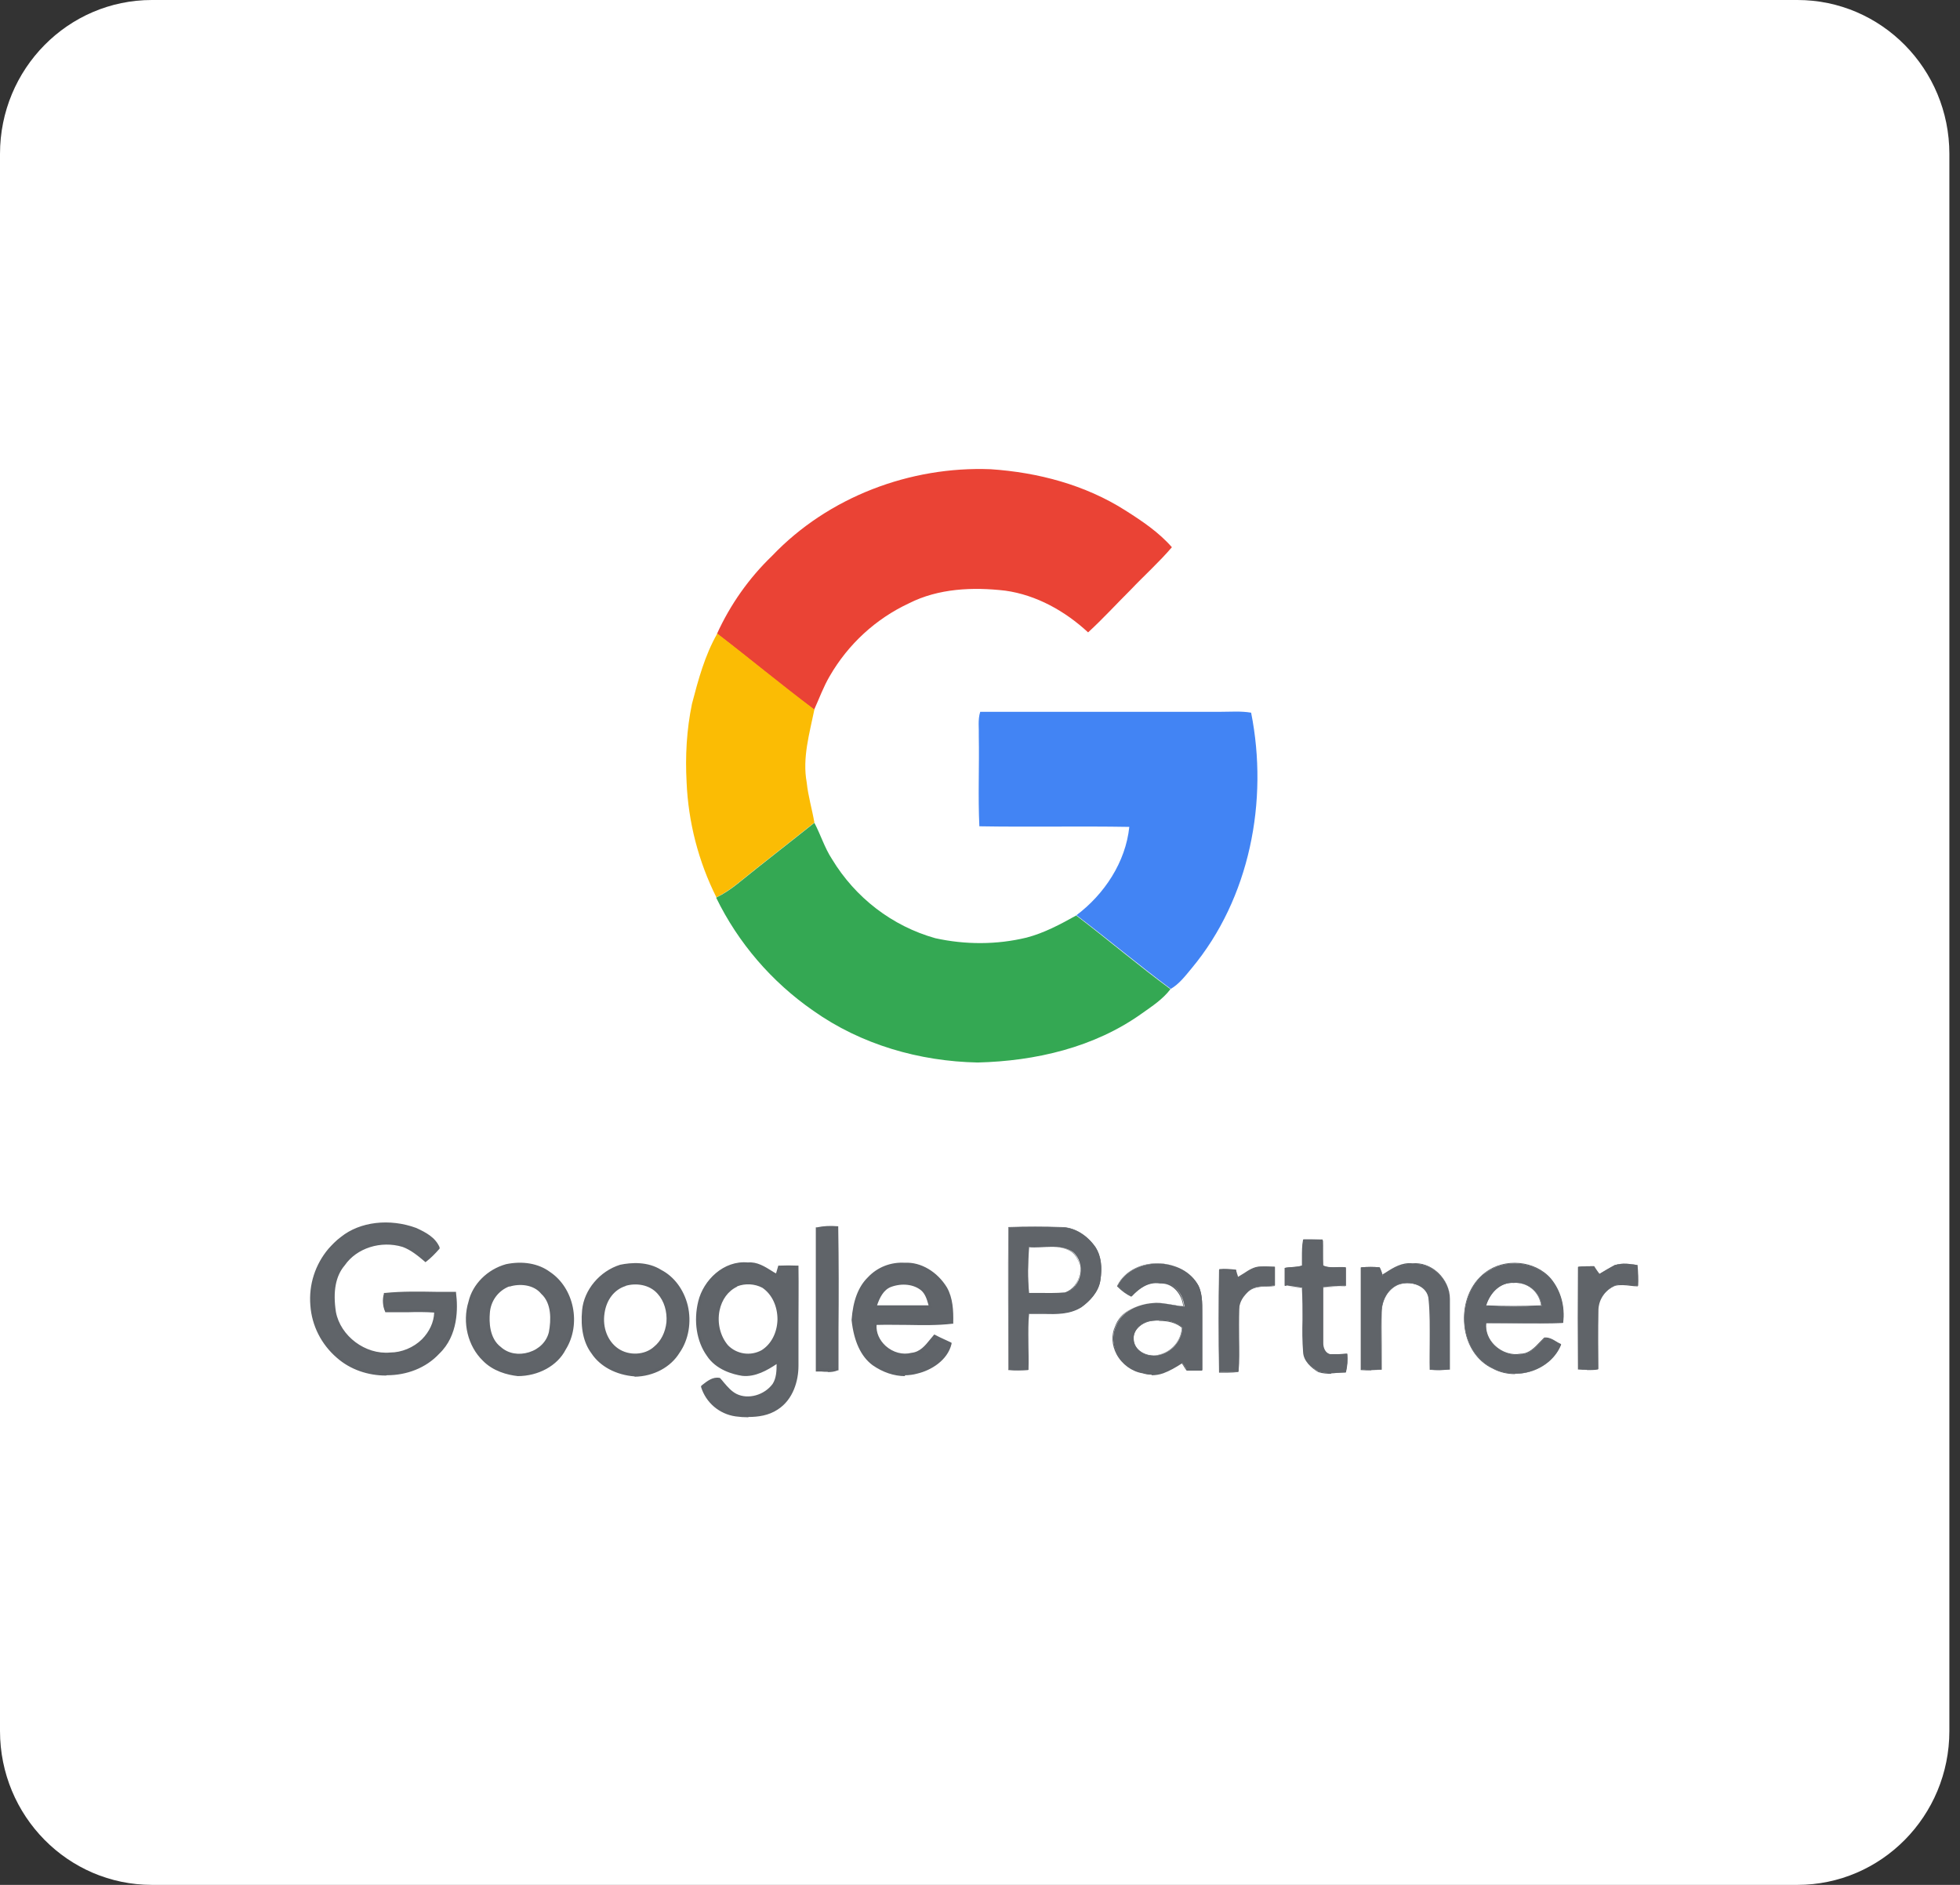 <svg width="52" height="50" viewBox="0 0 52 50" fill="none" xmlns="http://www.w3.org/2000/svg">
<rect x="0" y="0" width="52" height="50" fill="#333333" stroke="none"/>
<g id="Google Partners">
<g id="Layer_1">
<path id="Vector" d="M47.687 0H4.03C1.804 0 0 1.828 0 4.083V45.917C0 48.172 1.804 50 4.03 50H47.687C49.913 50 51.718 48.172 51.718 45.917V4.083C51.718 1.828 49.913 0 47.687 0Z" fill="white"/>
<g id="Group">
<g id="Group_2">
<path id="Vector_2" d="M26.767 32.558C27.234 32.543 27.701 32.543 28.168 32.558C28.53 32.558 28.861 32.787 29.065 33.085C29.23 33.344 29.238 33.665 29.193 33.963C29.148 34.26 28.929 34.497 28.695 34.665C28.274 34.932 27.769 34.81 27.302 34.84C27.257 35.337 27.302 35.84 27.287 36.336C27.113 36.352 26.94 36.352 26.767 36.336C26.759 35.077 26.752 33.818 26.767 32.558ZM27.294 33.085C27.264 33.489 27.257 33.902 27.294 34.314C27.618 34.314 27.942 34.337 28.266 34.298C28.703 34.146 28.816 33.505 28.462 33.207C28.123 32.986 27.686 33.115 27.302 33.085M34.557 33.581C34.557 33.344 34.534 33.108 34.587 32.879C34.752 32.879 34.918 32.879 35.091 32.879C35.106 33.108 35.091 33.337 35.106 33.566C35.28 33.657 35.506 33.589 35.709 33.619C35.709 33.779 35.709 33.94 35.709 34.108C35.506 34.108 35.302 34.123 35.106 34.146C35.106 34.634 35.106 35.123 35.106 35.619C35.106 35.749 35.159 35.894 35.295 35.924C35.446 35.924 35.596 35.924 35.747 35.909C35.762 36.077 35.747 36.245 35.709 36.405C35.468 36.42 35.219 36.451 34.978 36.382C34.79 36.268 34.594 36.092 34.587 35.855C34.534 35.291 34.602 34.726 34.549 34.161C34.398 34.138 34.24 34.115 34.09 34.092C34.09 33.94 34.09 33.787 34.09 33.635C34.24 33.604 34.406 33.619 34.549 33.573M29.645 34.108C30.059 33.322 31.377 33.322 31.799 34.108C31.92 34.367 31.89 34.665 31.897 34.94C31.897 35.405 31.897 35.871 31.897 36.336C31.762 36.336 31.626 36.336 31.49 36.336C31.445 36.275 31.407 36.207 31.362 36.146C31.053 36.344 30.692 36.55 30.323 36.42C29.78 36.336 29.366 35.711 29.607 35.184C29.758 34.779 30.195 34.596 30.594 34.566C30.873 34.543 31.144 34.642 31.423 34.657C31.392 34.329 31.151 34.008 30.797 34.031C30.488 33.978 30.232 34.169 30.029 34.383C29.878 34.314 29.758 34.215 29.652 34.108M30.074 35.55C30.097 35.825 30.39 35.978 30.639 35.962C31.031 35.932 31.347 35.611 31.37 35.214C31.159 35.024 30.843 35.008 30.579 35.031C30.315 35.054 30.044 35.26 30.074 35.55ZM36.681 33.833C36.922 33.688 37.171 33.497 37.48 33.528C37.999 33.482 38.467 33.947 38.467 34.459C38.467 35.085 38.467 35.703 38.467 36.329C38.293 36.344 38.12 36.352 37.947 36.329C37.924 35.711 37.977 35.092 37.916 34.474C37.886 34.077 37.404 33.955 37.088 34.077C36.809 34.199 36.658 34.505 36.651 34.802C36.636 35.314 36.651 35.817 36.651 36.329C36.47 36.344 36.297 36.344 36.116 36.329C36.116 35.428 36.116 34.52 36.116 33.619C36.282 33.604 36.44 33.604 36.606 33.619C36.628 33.657 36.666 33.764 36.681 33.818M39.408 33.772C39.913 33.375 40.719 33.444 41.141 33.932C41.404 34.253 41.517 34.672 41.465 35.092C40.787 35.115 40.101 35.092 39.423 35.092C39.363 35.596 39.875 36.008 40.35 35.924C40.629 35.924 40.794 35.672 40.983 35.497C41.148 35.481 41.284 35.604 41.42 35.665C41.148 36.352 40.252 36.634 39.611 36.298C38.67 35.863 38.602 34.375 39.408 33.764M39.416 34.642C39.905 34.665 40.403 34.665 40.9 34.642C40.855 34.268 40.523 34.001 40.154 34.031C39.785 34.008 39.521 34.321 39.416 34.642ZM42.858 33.558C43.047 33.497 43.25 33.528 43.446 33.558C43.461 33.741 43.469 33.925 43.461 34.108C43.265 34.108 43.062 34.047 42.866 34.092C42.587 34.207 42.399 34.482 42.407 34.787C42.391 35.298 42.407 35.802 42.407 36.313C42.233 36.336 42.052 36.336 41.879 36.313C41.879 35.413 41.879 34.505 41.879 33.604C42.015 33.589 42.158 33.589 42.294 33.589C42.339 33.657 42.384 33.726 42.437 33.795C42.58 33.711 42.723 33.627 42.858 33.55M32.854 33.886C33.05 33.779 33.223 33.604 33.457 33.604C33.577 33.604 33.705 33.604 33.826 33.604C33.826 33.772 33.826 33.94 33.826 34.1C33.592 34.138 33.313 34.077 33.125 34.253C32.997 34.375 32.877 34.535 32.877 34.726C32.854 35.276 32.892 35.825 32.861 36.382C32.696 36.397 32.523 36.397 32.349 36.382C32.334 35.474 32.334 34.566 32.349 33.665C32.5 33.65 32.643 33.665 32.794 33.68C32.794 33.718 32.831 33.818 32.846 33.871L32.854 33.886Z" fill="#606469"/>
<path id="Vector_3" d="M30.549 36.466C30.466 36.466 30.383 36.451 30.308 36.428C30.029 36.382 29.765 36.191 29.622 35.924C29.494 35.68 29.479 35.413 29.584 35.184C29.652 34.993 29.788 34.84 29.991 34.733C30.157 34.642 30.36 34.581 30.579 34.566C30.744 34.55 30.91 34.581 31.068 34.611C31.174 34.634 31.287 34.649 31.392 34.657C31.362 34.352 31.136 34.047 30.812 34.047C30.488 34.047 30.79 34.047 30.775 34.047C30.443 33.993 30.18 34.214 30.014 34.398C29.886 34.337 29.765 34.252 29.637 34.123V34.115C29.833 33.749 30.24 33.52 30.714 33.52C31.189 33.52 31.603 33.749 31.799 34.115C31.897 34.329 31.897 34.558 31.897 34.787C31.897 35.016 31.897 34.901 31.897 34.955C31.897 35.153 31.897 35.359 31.897 35.55C31.897 35.81 31.897 36.084 31.897 36.352C31.897 36.359 31.89 36.359 31.89 36.359C31.754 36.359 31.618 36.359 31.483 36.359C31.46 36.329 31.438 36.298 31.415 36.26C31.4 36.229 31.377 36.199 31.355 36.168C31.204 36.267 31.031 36.367 30.865 36.428C30.759 36.466 30.654 36.481 30.556 36.481L30.549 36.466ZM30.669 34.566C30.639 34.566 30.616 34.566 30.586 34.566C29.871 34.619 29.652 35.046 29.607 35.176C29.501 35.405 29.517 35.664 29.645 35.901C29.788 36.168 30.044 36.359 30.315 36.397C30.503 36.466 30.759 36.504 31.347 36.123C31.37 36.153 31.392 36.184 31.415 36.222C31.438 36.252 31.453 36.283 31.475 36.313C31.603 36.313 31.739 36.313 31.867 36.313C31.875 36.046 31.867 35.779 31.867 35.527C31.867 35.329 31.867 35.13 31.867 34.932C31.867 34.878 31.867 34.817 31.867 34.764C31.867 34.543 31.867 34.306 31.769 34.1C31.573 33.741 31.166 33.512 30.699 33.512C30.24 33.512 29.833 33.733 29.645 34.092C29.765 34.214 29.886 34.298 30.006 34.359C30.179 34.184 30.443 33.955 30.775 34.008C30.79 34.008 30.797 34.008 30.812 34.008C31.151 34.008 31.377 34.321 31.407 34.642C31.407 34.649 31.4 34.649 31.4 34.649C31.287 34.649 31.174 34.619 31.061 34.604C30.925 34.581 30.79 34.558 30.654 34.558L30.669 34.566ZM40.199 36.451C39.988 36.451 39.785 36.405 39.604 36.306C39.19 36.115 38.903 35.687 38.85 35.161C38.79 34.596 39.001 34.054 39.401 33.756C39.913 33.359 40.726 33.428 41.148 33.917C41.412 34.237 41.525 34.657 41.472 35.084C41.472 35.092 41.465 35.092 41.465 35.092C41.058 35.107 40.644 35.1 40.237 35.1C39.973 35.1 39.694 35.1 39.431 35.1C39.408 35.313 39.491 35.527 39.657 35.687C39.845 35.871 40.109 35.955 40.342 35.909C40.561 35.909 40.711 35.748 40.855 35.596C40.892 35.558 40.93 35.52 40.968 35.481C41.088 35.466 41.194 35.527 41.291 35.588C41.329 35.611 41.367 35.634 41.404 35.649H41.412V35.664C41.284 35.977 41.028 36.222 40.689 36.352C40.531 36.413 40.357 36.443 40.191 36.443L40.199 36.451ZM40.176 33.52C39.905 33.52 39.627 33.604 39.408 33.772C39.016 34.069 38.805 34.604 38.866 35.161C38.918 35.68 39.197 36.1 39.611 36.29C39.928 36.458 40.335 36.474 40.689 36.344C41.028 36.214 41.276 35.977 41.397 35.672C41.359 35.657 41.329 35.634 41.291 35.611C41.194 35.558 41.096 35.497 40.983 35.504C40.945 35.542 40.907 35.581 40.87 35.619C40.719 35.771 40.568 35.932 40.342 35.932C40.101 35.977 39.83 35.886 39.642 35.703C39.468 35.535 39.385 35.313 39.408 35.092C39.408 35.084 39.416 35.084 39.416 35.084C39.687 35.084 39.965 35.084 40.229 35.084C40.629 35.084 41.043 35.084 41.45 35.077C41.502 34.657 41.382 34.245 41.126 33.932C40.892 33.657 40.531 33.52 40.176 33.52ZM35.325 36.443C35.204 36.443 35.091 36.435 34.971 36.397C34.797 36.29 34.579 36.107 34.572 35.863C34.549 35.581 34.549 35.291 34.556 35.016C34.556 34.741 34.556 34.459 34.541 34.176C34.474 34.169 34.398 34.153 34.323 34.146C34.24 34.13 34.165 34.123 34.089 34.108H34.082C34.082 33.947 34.082 33.795 34.082 33.642V33.634C34.15 33.619 34.217 33.619 34.285 33.611C34.368 33.611 34.459 33.596 34.541 33.573C34.541 33.505 34.541 33.428 34.541 33.359C34.541 33.199 34.541 33.039 34.572 32.879C34.737 32.879 34.903 32.879 35.076 32.886H35.084V32.894C35.091 33.008 35.091 33.123 35.091 33.237C35.091 33.352 35.091 33.459 35.091 33.573C35.197 33.627 35.317 33.619 35.445 33.619C35.528 33.619 35.611 33.619 35.687 33.619H35.694V33.627C35.694 33.787 35.694 33.947 35.694 34.115C35.694 34.123 35.679 34.123 35.679 34.123C35.483 34.123 35.28 34.138 35.091 34.161C35.091 34.321 35.091 34.481 35.091 34.642C35.091 34.962 35.091 35.298 35.091 35.626C35.091 35.748 35.136 35.894 35.272 35.924C35.415 35.924 35.574 35.924 35.724 35.909H35.732V35.916C35.747 36.077 35.732 36.245 35.694 36.413C35.664 36.413 35.634 36.413 35.596 36.413C35.498 36.413 35.408 36.428 35.31 36.428L35.325 36.443ZM34.978 36.374C35.189 36.435 35.4 36.42 35.611 36.405C35.641 36.405 35.671 36.405 35.702 36.405C35.739 36.245 35.754 36.084 35.739 35.932C35.589 35.947 35.438 35.947 35.295 35.947C35.144 35.916 35.091 35.764 35.099 35.634C35.099 35.306 35.099 34.97 35.099 34.649C35.099 34.489 35.099 34.321 35.099 34.161C35.099 34.153 35.106 34.153 35.106 34.153C35.302 34.13 35.506 34.123 35.702 34.115C35.702 33.955 35.702 33.802 35.702 33.642C35.626 33.634 35.551 33.642 35.468 33.642C35.332 33.642 35.212 33.65 35.099 33.596V33.589C35.099 33.474 35.099 33.359 35.099 33.245C35.099 33.131 35.099 33.024 35.099 32.909C34.933 32.909 34.767 32.909 34.609 32.909C34.572 33.062 34.579 33.222 34.579 33.382C34.579 33.459 34.579 33.528 34.579 33.604V33.611C34.496 33.634 34.406 33.642 34.315 33.65C34.255 33.65 34.187 33.657 34.127 33.672C34.127 33.818 34.127 33.97 34.127 34.115C34.202 34.123 34.278 34.138 34.353 34.146C34.428 34.153 34.504 34.169 34.579 34.176V34.184C34.609 34.466 34.602 34.756 34.602 35.031C34.602 35.306 34.602 35.596 34.617 35.878C34.624 36.115 34.828 36.29 35.001 36.397L34.978 36.374ZM32.568 36.413C32.5 36.413 32.432 36.413 32.349 36.413H32.342V36.405C32.327 35.497 32.327 34.588 32.342 33.688C32.342 33.68 32.349 33.68 32.349 33.68C32.492 33.665 32.635 33.672 32.794 33.695C32.794 33.726 32.816 33.779 32.831 33.833C32.831 33.848 32.839 33.863 32.846 33.871C32.899 33.84 32.944 33.81 32.997 33.779C33.133 33.688 33.276 33.596 33.441 33.596C33.569 33.589 33.705 33.596 33.811 33.604H33.818V33.611C33.818 33.779 33.818 33.947 33.818 34.108C33.818 34.115 33.811 34.115 33.811 34.115C33.743 34.123 33.667 34.13 33.592 34.13C33.419 34.13 33.246 34.146 33.11 34.268C32.944 34.428 32.861 34.581 32.861 34.733C32.854 34.993 32.854 35.252 32.861 35.512C32.861 35.802 32.861 36.1 32.854 36.39C32.854 36.397 32.846 36.397 32.846 36.397C32.756 36.405 32.658 36.413 32.545 36.413H32.568ZM32.364 36.382C32.553 36.39 32.711 36.382 32.861 36.382C32.877 36.092 32.877 35.794 32.869 35.512C32.869 35.26 32.869 34.993 32.869 34.733C32.869 34.573 32.952 34.413 33.117 34.252C33.253 34.123 33.434 34.123 33.607 34.115C33.675 34.115 33.75 34.115 33.811 34.1C33.811 33.947 33.811 33.779 33.811 33.619C33.705 33.619 33.569 33.604 33.449 33.619C33.283 33.619 33.148 33.711 33.012 33.802C32.959 33.84 32.907 33.871 32.854 33.901H32.846C32.846 33.886 32.839 33.871 32.831 33.848C32.816 33.802 32.801 33.749 32.794 33.718C32.635 33.695 32.5 33.688 32.364 33.703C32.349 34.596 32.349 35.504 32.364 36.405V36.382ZM27.023 36.352C26.933 36.352 26.85 36.352 26.759 36.344H26.752V36.321C26.752 35.084 26.737 33.81 26.752 32.558C26.752 32.55 26.759 32.55 26.759 32.55C27.226 32.535 27.693 32.535 28.16 32.55C28.492 32.55 28.838 32.757 29.064 33.085C29.208 33.306 29.253 33.596 29.193 33.97C29.14 34.291 28.891 34.535 28.688 34.68C28.379 34.871 28.032 34.863 27.686 34.855C27.558 34.855 27.422 34.855 27.294 34.855C27.271 35.153 27.271 35.451 27.279 35.741C27.279 35.939 27.279 36.138 27.279 36.336C27.279 36.344 27.271 36.344 27.271 36.344C27.189 36.344 27.098 36.352 27.008 36.352H27.023ZM26.774 36.321C26.94 36.336 27.106 36.336 27.279 36.321C27.279 36.123 27.279 35.924 27.279 35.733C27.279 35.436 27.271 35.13 27.294 34.833C27.294 34.825 27.302 34.825 27.302 34.825C27.43 34.817 27.573 34.825 27.701 34.825C28.04 34.833 28.387 34.84 28.688 34.649C28.884 34.504 29.132 34.268 29.177 33.955C29.23 33.589 29.193 33.306 29.049 33.085C28.831 32.764 28.492 32.566 28.16 32.566C27.701 32.55 27.234 32.55 26.767 32.566C26.752 33.818 26.767 35.092 26.767 36.321H26.774ZM36.38 36.352C36.289 36.352 36.199 36.352 36.108 36.344H36.101V36.336C36.101 35.436 36.101 34.527 36.101 33.627C36.101 33.619 36.108 33.619 36.108 33.619C36.289 33.604 36.44 33.604 36.598 33.619C36.621 33.657 36.651 33.749 36.673 33.81C36.703 33.795 36.734 33.772 36.764 33.756C36.975 33.619 37.201 33.482 37.472 33.512C37.713 33.489 37.962 33.581 38.15 33.756C38.346 33.94 38.466 34.191 38.466 34.451C38.466 34.871 38.466 35.291 38.466 35.695C38.466 35.901 38.466 36.107 38.466 36.321C38.466 36.329 38.459 36.329 38.459 36.329C38.248 36.344 38.09 36.352 37.939 36.336H37.931V36.329C37.924 36.084 37.931 35.833 37.931 35.588C37.931 35.222 37.939 34.848 37.901 34.474C37.894 34.337 37.819 34.214 37.698 34.138C37.532 34.031 37.284 34.008 37.088 34.085C36.832 34.199 36.666 34.474 36.658 34.802C36.651 35.084 36.658 35.374 36.658 35.649C36.658 35.871 36.658 36.1 36.658 36.329C36.658 36.336 36.651 36.336 36.651 36.336C36.56 36.336 36.47 36.344 36.38 36.344V36.352ZM36.123 36.321C36.297 36.336 36.462 36.336 36.643 36.321C36.643 36.1 36.643 35.871 36.643 35.649C36.643 35.374 36.643 35.084 36.643 34.802C36.651 34.474 36.824 34.184 37.088 34.069C37.291 33.993 37.547 34.016 37.721 34.123C37.849 34.207 37.924 34.329 37.931 34.474C37.969 34.848 37.962 35.222 37.962 35.588C37.962 35.833 37.962 36.077 37.962 36.321C38.105 36.336 38.263 36.329 38.466 36.321C38.466 36.115 38.466 35.909 38.466 35.703C38.466 35.298 38.466 34.871 38.466 34.459C38.466 34.207 38.353 33.962 38.157 33.779C37.969 33.604 37.728 33.512 37.487 33.535C37.223 33.512 37.005 33.642 36.794 33.779C36.764 33.802 36.726 33.818 36.696 33.84H36.688C36.673 33.787 36.636 33.688 36.613 33.65C36.462 33.627 36.312 33.627 36.139 33.642C36.139 34.535 36.139 35.443 36.139 36.336L36.123 36.321ZM42.113 36.336C42.037 36.336 41.954 36.336 41.871 36.329H41.864V36.321C41.856 35.42 41.856 34.512 41.864 33.611C41.864 33.604 41.871 33.604 41.871 33.604C42.007 33.589 42.15 33.589 42.286 33.589H42.293C42.339 33.657 42.384 33.726 42.429 33.795C42.565 33.711 42.708 33.627 42.843 33.558C43.039 33.497 43.25 33.528 43.438 33.558V33.566C43.453 33.772 43.461 33.955 43.453 34.115C43.453 34.123 43.446 34.123 43.446 34.123C43.386 34.123 43.318 34.115 43.258 34.108C43.122 34.092 42.986 34.077 42.851 34.108C42.572 34.222 42.391 34.497 42.399 34.794C42.391 35.077 42.399 35.367 42.399 35.642C42.399 35.863 42.399 36.092 42.399 36.321C42.399 36.329 42.391 36.329 42.391 36.329C42.301 36.344 42.203 36.344 42.097 36.344L42.113 36.336ZM41.887 36.306C42.067 36.321 42.241 36.321 42.399 36.306C42.399 36.084 42.399 35.855 42.399 35.634C42.399 35.359 42.399 35.069 42.399 34.787C42.399 34.481 42.58 34.199 42.866 34.085C43.002 34.054 43.145 34.069 43.28 34.085C43.34 34.085 43.401 34.1 43.453 34.1C43.453 33.94 43.453 33.764 43.438 33.566C43.258 33.535 43.047 33.505 42.866 33.566C42.73 33.642 42.587 33.726 42.444 33.81C42.391 33.741 42.346 33.672 42.301 33.604C42.165 33.604 42.03 33.604 41.902 33.619C41.902 34.512 41.902 35.42 41.902 36.313L41.887 36.306ZM30.601 35.97C30.481 35.97 30.36 35.932 30.262 35.871C30.142 35.794 30.074 35.68 30.059 35.55C30.044 35.436 30.081 35.329 30.157 35.237C30.255 35.123 30.413 35.039 30.571 35.023C30.933 34.993 31.197 35.054 31.37 35.207C31.347 35.603 31.031 35.932 30.631 35.962C30.616 35.962 30.609 35.962 30.594 35.962L30.601 35.97ZM30.752 35.031C30.699 35.031 30.639 35.031 30.579 35.039C30.421 35.054 30.27 35.13 30.172 35.245C30.097 35.336 30.066 35.436 30.081 35.55C30.104 35.802 30.36 35.955 30.601 35.955C30.842 35.955 30.624 35.955 30.631 35.955C31.016 35.924 31.332 35.611 31.355 35.222C31.212 35.1 31.016 35.039 30.752 35.039V35.031ZM40.154 34.665C39.905 34.665 39.657 34.665 39.416 34.649H39.401V34.634C39.461 34.459 39.551 34.306 39.672 34.199C39.807 34.069 39.973 34.008 40.146 34.024C40.523 33.993 40.855 34.268 40.9 34.642C40.9 34.649 40.892 34.649 40.892 34.649C40.644 34.657 40.395 34.665 40.146 34.665H40.154ZM39.423 34.627C39.905 34.649 40.395 34.649 40.885 34.627C40.832 34.26 40.516 34.001 40.154 34.031C39.913 34.016 39.581 34.161 39.431 34.627H39.423ZM27.806 34.329C27.716 34.329 27.633 34.329 27.543 34.329C27.452 34.329 27.369 34.329 27.279 34.329H27.271C27.241 33.94 27.249 33.535 27.271 33.092C27.271 33.085 27.279 33.085 27.279 33.085C27.4 33.092 27.528 33.085 27.648 33.085C27.919 33.069 28.206 33.054 28.439 33.215C28.605 33.352 28.688 33.589 28.643 33.825C28.597 34.062 28.447 34.252 28.243 34.321C28.093 34.337 27.942 34.344 27.791 34.344L27.806 34.329ZM27.294 34.298C27.377 34.298 27.467 34.298 27.55 34.298C27.784 34.298 28.017 34.306 28.258 34.283C28.454 34.214 28.605 34.031 28.643 33.802C28.68 33.573 28.613 33.344 28.447 33.207C28.221 33.054 27.934 33.069 27.663 33.085C27.543 33.085 27.415 33.1 27.302 33.085C27.271 33.52 27.264 33.917 27.302 34.291L27.294 34.298Z" fill="#5F6368"/>
</g>
<path id="Vector_4" d="M20.484 14.745C21.975 13.18 24.152 12.363 26.284 12.447C27.535 12.531 28.786 12.859 29.855 13.539C30.3 13.821 30.744 14.119 31.091 14.516C30.752 14.913 30.36 15.264 29.998 15.645C29.622 16.019 29.26 16.416 28.868 16.775C28.258 16.21 27.497 15.783 26.669 15.668C25.81 15.569 24.898 15.607 24.115 16.004C23.233 16.416 22.503 17.088 22.013 17.935C21.847 18.217 21.734 18.53 21.599 18.828C20.725 18.179 19.889 17.477 19.022 16.813C19.376 16.035 19.873 15.332 20.484 14.745Z" fill="#EA4335"/>
<path id="Vector_5" d="M19.03 16.806C19.896 17.47 20.732 18.164 21.606 18.821C21.478 19.454 21.282 20.103 21.403 20.759C21.44 21.118 21.546 21.469 21.606 21.82C20.928 22.362 20.235 22.896 19.557 23.446C19.384 23.583 19.203 23.705 19.007 23.805C18.532 22.858 18.261 21.812 18.216 20.752C18.178 20.057 18.216 19.355 18.359 18.668C18.525 18.035 18.698 17.386 19.03 16.806Z" fill="#FBBC04"/>
<path id="Vector_6" d="M26.006 18.882H32.379C32.65 18.882 32.921 18.859 33.193 18.905C33.66 21.248 33.155 23.835 31.618 25.682C31.452 25.881 31.287 26.102 31.061 26.232C30.209 25.598 29.403 24.919 28.559 24.278C29.298 23.721 29.863 22.873 29.961 21.935C28.635 21.912 27.309 21.942 25.983 21.919C25.945 21.126 25.983 20.324 25.968 19.53C25.976 19.317 25.938 19.095 26.006 18.882Z" fill="#4284F4"/>
<path id="Vector_7" d="M19.557 23.453C20.235 22.903 20.928 22.369 21.606 21.827C21.772 22.14 21.877 22.491 22.073 22.789C22.691 23.812 23.67 24.567 24.815 24.888C25.614 25.063 26.443 25.063 27.234 24.872C27.701 24.75 28.13 24.521 28.552 24.285C29.396 24.926 30.202 25.613 31.053 26.239C30.85 26.506 30.571 26.689 30.3 26.88C29.034 27.788 27.467 28.147 25.938 28.185C24.393 28.154 22.849 27.712 21.576 26.811C20.476 26.048 19.587 25.017 19 23.812C19.203 23.712 19.384 23.59 19.557 23.453Z" fill="#34A853"/>
<g id="Group_3">
<path id="Vector_8" d="M9.07 32.849C9.613 32.413 10.396 32.383 11.029 32.62C11.255 32.726 11.511 32.856 11.624 33.108C11.519 33.23 11.406 33.345 11.278 33.444C11.097 33.291 10.909 33.131 10.682 33.055C10.117 32.887 9.447 33.055 9.1 33.558C8.807 33.902 8.792 34.39 8.859 34.825C8.987 35.497 9.665 35.993 10.336 35.932C10.939 35.932 11.534 35.428 11.534 34.795C11.097 34.764 10.66 34.795 10.223 34.779C10.163 34.642 10.155 34.482 10.193 34.337C10.803 34.276 11.428 34.314 12.039 34.314C12.106 34.871 12.023 35.489 11.602 35.894C10.924 36.627 9.696 36.634 8.965 35.993C8.129 35.276 8.031 34.001 8.746 33.154C8.844 33.047 8.95 32.94 9.07 32.849ZM21.689 32.581C21.862 32.551 22.043 32.543 22.216 32.559C22.239 33.81 22.216 35.062 22.216 36.314C22.043 36.375 21.862 36.344 21.681 36.337C21.681 35.085 21.681 33.833 21.681 32.581M13.44 33.574C13.824 33.49 14.253 33.535 14.577 33.772C15.21 34.192 15.383 35.138 14.984 35.779C14.751 36.23 14.231 36.466 13.741 36.466C13.41 36.428 13.071 36.314 12.837 36.069C12.438 35.688 12.31 35.062 12.468 34.543C12.581 34.062 12.988 33.703 13.44 33.574ZM13.508 34.093C13.191 34.215 12.98 34.512 12.965 34.848C12.935 35.176 12.995 35.558 13.274 35.764C13.703 36.146 14.472 35.901 14.607 35.344C14.675 34.993 14.683 34.551 14.389 34.291C14.186 34.039 13.809 33.993 13.508 34.093ZM16.468 33.581C16.822 33.505 17.214 33.513 17.53 33.711C18.276 34.1 18.472 35.184 17.997 35.856C17.756 36.253 17.289 36.466 16.837 36.474C16.408 36.443 15.963 36.253 15.722 35.879C15.481 35.558 15.444 35.138 15.481 34.749C15.534 34.2 15.963 33.742 16.468 33.581ZM16.589 34.085C15.881 34.306 15.79 35.405 16.378 35.81C16.664 36.008 17.109 36.008 17.372 35.764C17.802 35.421 17.824 34.711 17.47 34.306C17.252 34.054 16.89 33.993 16.589 34.085ZM18.57 34.535C18.713 33.963 19.248 33.474 19.851 33.535C20.145 33.513 20.378 33.711 20.619 33.848C20.642 33.772 20.664 33.696 20.687 33.619C20.845 33.619 21.003 33.619 21.154 33.619C21.169 34.489 21.154 35.367 21.154 36.237C21.154 36.665 20.988 37.13 20.619 37.367C20.295 37.581 19.888 37.581 19.519 37.542C19.105 37.481 18.758 37.191 18.63 36.787C18.758 36.688 18.901 36.566 19.067 36.596C19.21 36.749 19.331 36.924 19.519 37.023C19.858 37.191 20.303 37.046 20.521 36.741C20.642 36.558 20.634 36.329 20.634 36.123C20.355 36.306 20.039 36.505 19.693 36.466C19.346 36.413 18.977 36.26 18.781 35.947C18.495 35.543 18.442 35.008 18.562 34.535M19.542 34.1C18.954 34.375 18.879 35.26 19.293 35.718C19.542 35.97 19.919 36.024 20.227 35.856C20.808 35.497 20.815 34.512 20.25 34.138C20.032 34.024 19.775 34.009 19.542 34.1ZM23.052 33.917C23.301 33.65 23.648 33.513 24.009 33.535C24.454 33.513 24.868 33.803 25.094 34.177C25.245 34.451 25.26 34.772 25.252 35.085C24.582 35.169 23.896 35.085 23.218 35.123C23.158 35.642 23.708 36.062 24.19 35.94C24.469 35.909 24.619 35.665 24.785 35.474C24.928 35.535 25.064 35.604 25.2 35.665C25.109 36.062 24.71 36.329 24.333 36.42C23.934 36.543 23.505 36.42 23.173 36.184C22.811 35.917 22.676 35.444 22.631 35.016C22.661 34.627 22.759 34.2 23.052 33.917ZM23.633 34.108C23.399 34.192 23.294 34.444 23.226 34.665C23.715 34.665 24.205 34.665 24.695 34.665C24.642 34.505 24.604 34.322 24.469 34.207C24.243 34.016 23.904 34.009 23.633 34.108Z" fill="#606469"/>
<path id="Vector_9" d="M19.858 37.596C19.738 37.596 19.625 37.588 19.519 37.573C19.082 37.512 18.728 37.206 18.6 36.794V36.771C18.593 36.771 18.638 36.733 18.638 36.733C18.766 36.634 18.909 36.52 19.082 36.55H19.097L19.105 36.558C19.142 36.596 19.173 36.634 19.203 36.672C19.308 36.794 19.406 36.909 19.542 36.977C19.851 37.13 20.28 37.008 20.499 36.71C20.596 36.558 20.604 36.367 20.604 36.184C20.363 36.344 20.039 36.535 19.692 36.497C19.444 36.459 18.992 36.336 18.751 35.962C18.48 35.581 18.397 35.039 18.525 34.52C18.66 33.963 19.195 33.428 19.843 33.489C20.084 33.467 20.288 33.596 20.483 33.718C20.521 33.741 20.551 33.764 20.589 33.779L20.649 33.573H20.679C20.838 33.566 20.996 33.566 21.146 33.573H21.184V33.612C21.192 34.108 21.184 34.619 21.184 35.108C21.184 35.474 21.184 35.855 21.184 36.23C21.184 36.619 21.049 37.123 20.634 37.39C20.393 37.55 20.114 37.588 19.851 37.588L19.858 37.596ZM18.675 36.794C18.803 37.168 19.128 37.443 19.527 37.496C19.858 37.527 20.273 37.542 20.604 37.329C20.996 37.077 21.131 36.596 21.124 36.23C21.124 35.855 21.124 35.474 21.124 35.108C21.124 34.627 21.124 34.131 21.124 33.65C20.996 33.65 20.86 33.65 20.725 33.65L20.649 33.902L20.612 33.879C20.559 33.848 20.514 33.818 20.461 33.787C20.273 33.673 20.084 33.55 19.858 33.566C19.241 33.505 18.743 34.008 18.608 34.535C18.48 35.031 18.562 35.55 18.819 35.917C19.037 36.268 19.466 36.382 19.708 36.42C20.054 36.459 20.386 36.245 20.627 36.084L20.687 36.046V36.153C20.687 36.352 20.687 36.573 20.566 36.756C20.325 37.092 19.858 37.222 19.519 37.054C19.369 36.977 19.263 36.848 19.158 36.733C19.128 36.695 19.097 36.665 19.067 36.634C18.932 36.619 18.811 36.71 18.698 36.802L18.675 36.794ZM16.837 36.512C16.34 36.474 15.918 36.245 15.692 35.901C15.481 35.619 15.398 35.23 15.444 34.749C15.496 34.215 15.911 33.718 16.453 33.55C16.747 33.489 17.184 33.459 17.545 33.688C17.884 33.864 18.141 34.207 18.246 34.627C18.352 35.069 18.269 35.543 18.028 35.886C17.794 36.268 17.342 36.512 16.837 36.52V36.512ZM16.476 33.612C15.956 33.779 15.564 34.245 15.519 34.749C15.474 35.214 15.549 35.588 15.752 35.848C15.963 36.176 16.37 36.397 16.837 36.428C17.312 36.42 17.741 36.191 17.96 35.825C18.193 35.497 18.269 35.047 18.171 34.627C18.073 34.23 17.832 33.902 17.508 33.734C17.161 33.52 16.754 33.543 16.476 33.604V33.612ZM24.009 36.504C23.723 36.504 23.422 36.405 23.15 36.214C22.841 35.985 22.653 35.581 22.593 35.016C22.631 34.497 22.774 34.131 23.022 33.886C23.278 33.612 23.633 33.474 24.009 33.497C24.431 33.474 24.868 33.734 25.124 34.154C25.282 34.436 25.297 34.772 25.29 35.085V35.115H25.26C24.868 35.161 24.469 35.153 24.077 35.146C23.806 35.146 23.527 35.138 23.256 35.146C23.241 35.352 23.331 35.55 23.497 35.703C23.693 35.878 23.949 35.947 24.183 35.886C24.409 35.863 24.544 35.695 24.68 35.527C24.71 35.497 24.732 35.459 24.763 35.428L24.778 35.405H24.8C24.883 35.451 24.966 35.489 25.049 35.527C25.102 35.55 25.162 35.581 25.215 35.604L25.245 35.619V35.649C25.139 36.092 24.695 36.352 24.341 36.436C24.235 36.466 24.122 36.481 24.009 36.481V36.504ZM23.934 33.566C23.61 33.566 23.301 33.696 23.075 33.94C22.834 34.169 22.706 34.52 22.668 35.016C22.729 35.55 22.902 35.932 23.196 36.153C23.565 36.405 23.971 36.489 24.326 36.382C24.672 36.298 25.056 36.054 25.162 35.688C25.117 35.665 25.071 35.642 25.026 35.627C24.951 35.596 24.883 35.558 24.808 35.527C24.785 35.55 24.77 35.573 24.747 35.604C24.604 35.779 24.454 35.962 24.205 35.985C23.956 36.046 23.67 35.97 23.459 35.779C23.263 35.604 23.165 35.367 23.196 35.123V35.092H23.233C23.52 35.077 23.813 35.085 24.092 35.092C24.469 35.092 24.853 35.108 25.23 35.062C25.23 34.772 25.215 34.466 25.079 34.207C24.838 33.81 24.424 33.566 24.032 33.589C24.009 33.589 23.979 33.589 23.956 33.589L23.934 33.566ZM13.741 36.504C13.462 36.474 13.078 36.374 12.807 36.092C12.415 35.711 12.257 35.085 12.43 34.528C12.536 34.069 12.927 33.673 13.425 33.535C13.861 33.444 14.283 33.512 14.592 33.741C15.233 34.169 15.428 35.13 15.007 35.802C14.788 36.23 14.283 36.504 13.733 36.504H13.741ZM13.447 33.604C12.973 33.741 12.603 34.108 12.505 34.543C12.34 35.077 12.49 35.672 12.867 36.031C13.123 36.298 13.485 36.39 13.748 36.42C14.268 36.42 14.743 36.161 14.954 35.756C15.353 35.115 15.165 34.199 14.562 33.802C14.268 33.589 13.869 33.52 13.455 33.612L13.447 33.604ZM10.238 36.489C9.771 36.489 9.296 36.336 8.935 36.016C8.528 35.665 8.272 35.169 8.234 34.627C8.189 34.077 8.362 33.543 8.716 33.123C8.799 33.032 8.912 32.909 9.048 32.81C9.552 32.406 10.336 32.314 11.044 32.574C11.308 32.696 11.549 32.825 11.662 33.085V33.108C11.669 33.108 11.662 33.123 11.662 33.123C11.541 33.261 11.428 33.375 11.308 33.467L11.285 33.482L11.262 33.459C11.082 33.306 10.893 33.154 10.682 33.077C10.102 32.902 9.462 33.108 9.146 33.566C8.904 33.848 8.829 34.26 8.912 34.802C9.033 35.443 9.695 35.94 10.351 35.878C10.652 35.878 10.969 35.749 11.195 35.527C11.39 35.329 11.511 35.077 11.519 34.818C11.285 34.802 11.044 34.802 10.81 34.81C10.63 34.81 10.434 34.81 10.245 34.81H10.223L10.215 34.787C10.155 34.65 10.14 34.474 10.185 34.321V34.298H10.215C10.66 34.253 11.112 34.26 11.556 34.268C11.729 34.268 11.895 34.268 12.069 34.268H12.099V34.298C12.151 34.695 12.159 35.428 11.654 35.909C11.3 36.291 10.788 36.481 10.268 36.481L10.238 36.489ZM10.223 32.505C9.793 32.505 9.394 32.627 9.093 32.871C8.965 32.971 8.859 33.085 8.776 33.169C8.437 33.573 8.272 34.085 8.317 34.611C8.362 35.138 8.596 35.611 8.995 35.955C9.726 36.596 10.938 36.55 11.579 35.855C12.046 35.405 12.053 34.726 12.008 34.337C11.85 34.337 11.692 34.337 11.534 34.337C11.104 34.337 10.66 34.321 10.23 34.36C10.2 34.482 10.215 34.619 10.253 34.726C10.434 34.726 10.615 34.726 10.788 34.726C11.037 34.726 11.285 34.726 11.541 34.741H11.579V34.779C11.579 35.069 11.458 35.359 11.232 35.581C10.991 35.825 10.667 35.962 10.343 35.955C9.658 36.016 8.957 35.497 8.829 34.818C8.739 34.253 8.829 33.818 9.078 33.52C9.417 33.032 10.087 32.825 10.697 33.001C10.924 33.077 11.104 33.23 11.285 33.375C11.383 33.299 11.481 33.199 11.586 33.085C11.481 32.871 11.255 32.749 11.021 32.635C10.765 32.535 10.494 32.49 10.238 32.49L10.223 32.505ZM21.968 36.39C21.907 36.39 21.847 36.39 21.787 36.382C21.749 36.382 21.712 36.382 21.681 36.382H21.644V36.344C21.644 35.512 21.644 34.657 21.644 33.841C21.644 33.421 21.644 33.009 21.644 32.589V32.558H21.674C21.847 32.52 22.035 32.513 22.209 32.528H22.239V32.566C22.254 33.459 22.254 34.367 22.246 35.253C22.246 35.611 22.246 35.97 22.246 36.321V36.352H22.224C22.133 36.39 22.05 36.397 21.96 36.397L21.968 36.39ZM21.727 36.298C21.749 36.298 21.779 36.298 21.802 36.298C21.938 36.306 22.066 36.313 22.186 36.275C22.186 35.924 22.186 35.581 22.186 35.23C22.186 34.36 22.186 33.467 22.179 32.581C22.028 32.574 21.877 32.581 21.727 32.604C21.727 33.009 21.727 33.421 21.727 33.825C21.727 34.634 21.727 35.466 21.727 36.291V36.298ZM16.852 35.993C16.679 35.993 16.498 35.94 16.355 35.84C16.054 35.634 15.903 35.237 15.963 34.825C16.024 34.444 16.25 34.146 16.574 34.047C16.92 33.94 17.282 34.031 17.493 34.276C17.674 34.489 17.771 34.787 17.741 35.092C17.719 35.382 17.591 35.627 17.387 35.787C17.244 35.917 17.048 35.985 16.845 35.985L16.852 35.993ZM16.596 34.115C16.302 34.207 16.091 34.474 16.039 34.833C15.979 35.214 16.122 35.581 16.4 35.772C16.687 35.97 17.108 35.947 17.35 35.726C17.538 35.573 17.651 35.344 17.681 35.077C17.704 34.795 17.621 34.512 17.448 34.321C17.229 34.069 16.867 34.031 16.604 34.108L16.596 34.115ZM19.843 35.985C19.632 35.985 19.421 35.901 19.263 35.741C19.037 35.489 18.939 35.115 19.015 34.749C19.075 34.428 19.263 34.176 19.527 34.054C19.768 33.963 20.039 33.97 20.265 34.092C20.544 34.276 20.709 34.619 20.702 34.993C20.702 35.367 20.521 35.695 20.242 35.871C20.114 35.94 19.979 35.97 19.843 35.97V35.985ZM19.557 34.131C19.316 34.245 19.15 34.474 19.09 34.764C19.022 35.1 19.112 35.451 19.316 35.688C19.549 35.924 19.911 35.978 20.205 35.817C20.461 35.657 20.619 35.352 20.627 35.001C20.627 34.65 20.483 34.337 20.227 34.161C20.024 34.054 19.775 34.039 19.557 34.123V34.131ZM13.771 35.985C13.575 35.985 13.387 35.917 13.244 35.787C13.003 35.611 12.882 35.26 12.92 34.84C12.935 34.489 13.161 34.176 13.485 34.054C13.771 33.963 14.185 33.986 14.404 34.268C14.645 34.482 14.728 34.856 14.63 35.352C14.562 35.627 14.344 35.848 14.05 35.94C13.952 35.97 13.854 35.985 13.764 35.985H13.771ZM13.515 34.123C13.214 34.237 13.01 34.52 12.995 34.848C12.98 35.039 12.973 35.497 13.289 35.733C13.485 35.909 13.764 35.955 14.035 35.871C14.306 35.787 14.502 35.588 14.562 35.337C14.622 35.016 14.637 34.573 14.359 34.321C14.155 34.069 13.779 34.047 13.515 34.131V34.123ZM23.956 34.703C23.708 34.703 23.467 34.703 23.218 34.703H23.165L23.18 34.657C23.248 34.436 23.361 34.169 23.61 34.077C23.926 33.963 24.273 34.001 24.484 34.184C24.604 34.291 24.649 34.436 24.695 34.581C24.702 34.604 24.71 34.634 24.717 34.657L24.732 34.703H24.68C24.439 34.703 24.19 34.703 23.941 34.703H23.956ZM23.271 34.627C23.723 34.627 24.183 34.627 24.634 34.627C24.634 34.619 24.634 34.611 24.627 34.596C24.589 34.459 24.544 34.321 24.439 34.23C24.243 34.069 23.934 34.031 23.64 34.138C23.437 34.215 23.339 34.428 23.271 34.619V34.627Z" fill="#5F6368"/>
</g>
</g>
</g>
</g>
</svg>
